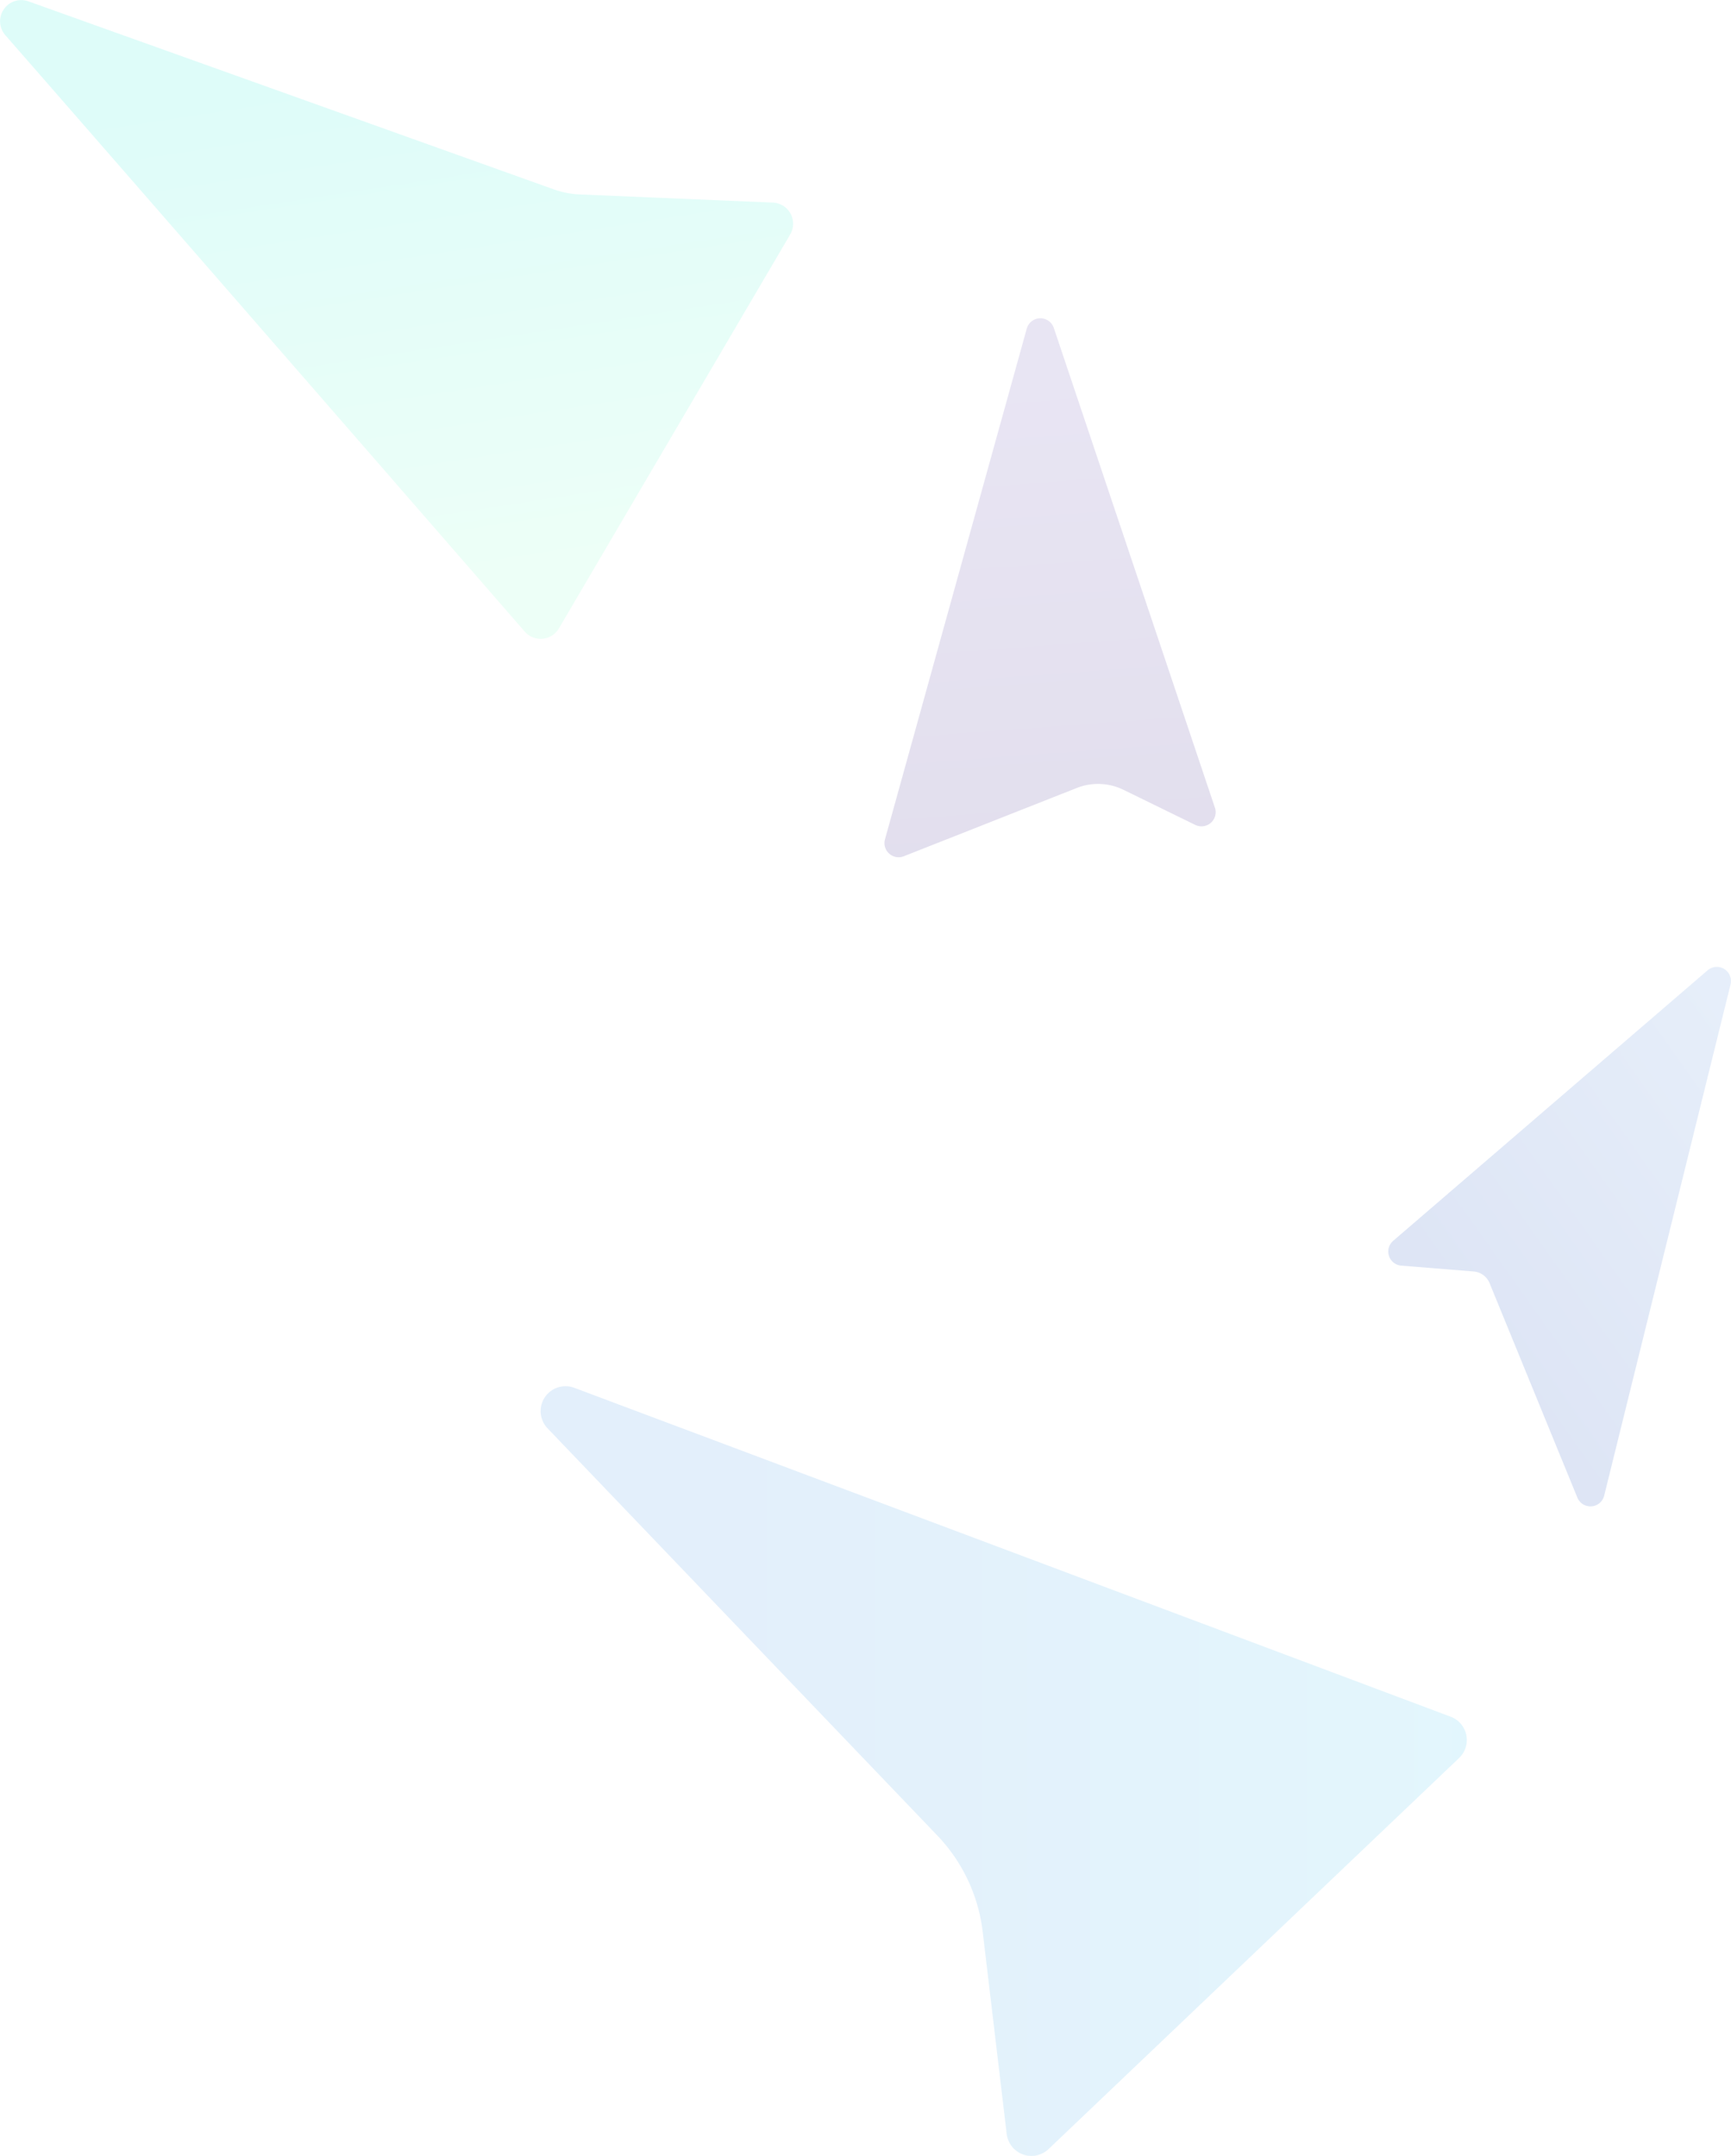 <svg xmlns="http://www.w3.org/2000/svg" xmlns:xlink="http://www.w3.org/1999/xlink" width="285.587" height="355.72" viewBox="0 0 285.587 355.72">
  <defs>
    <linearGradient id="linear-gradient" x1="0.64" y1="0.922" x2="0.484" y2="0.108" gradientUnits="objectBoundingBox">
      <stop offset="0" stop-color="#a7ffd8"/>
      <stop offset="1" stop-color="#5aefe3"/>
    </linearGradient>
    <linearGradient id="linear-gradient-2" x1="0.464" y1="0.145" x2="0.501" y2="0.961" gradientUnits="objectBoundingBox">
      <stop offset="0.003" stop-color="#644dae"/>
      <stop offset="1" stop-color="#3f2989"/>
    </linearGradient>
    <linearGradient id="linear-gradient-3" x1="0.934" y1="0.061" x2="0.318" y2="0.748" gradientUnits="objectBoundingBox">
      <stop offset="0" stop-color="#558bd9"/>
      <stop offset="1" stop-color="#1f50bb"/>
    </linearGradient>
    <linearGradient id="linear-gradient-4" x1="1.031" y1="0.5" x2="0.209" y2="0.5" gradientUnits="objectBoundingBox">
      <stop offset="0" stop-color="#3fc3ee"/>
      <stop offset="1" stop-color="#4594e1"/>
    </linearGradient>
  </defs>
  <g id="Group_374" data-name="Group 374" transform="translate(70.418 -1810.664)">
    <path id="Path_60526" data-name="Path 60526" d="M390.025,306.4c20.947,23.959,72.385,83.1,85.689,98.4a3.488,3.488,0,0,0,5.641-.527l38.16-65a3.491,3.491,0,0,0-2.863-5.255l-31.814-1.344a14.829,14.829,0,0,1-4.372-.854l-86.637-31.007A3.491,3.491,0,0,0,390.025,306.4Z" transform="translate(-459.561 1510.072)" opacity="0.2" fill="url(#linear-gradient)"/>
    <path id="Path_60527" data-name="Path 60527" d="M541.311,741.2l23.388-84.25a2.335,2.335,0,0,1,4.464-.119l26.58,79.155a2.336,2.336,0,0,1-3.24,2.842l-11.851-5.792a9.553,9.553,0,0,0-7.7-.3L544.419,744A2.336,2.336,0,0,1,541.311,741.2Z" transform="translate(-465.72 1207.941)" opacity="0.15" fill="url(#linear-gradient-2)"/>
    <path id="Path_60529" data-name="Path 60529" d="M423.236,687.954l51.872-44.63a2.333,2.333,0,0,1,3.787,2.328L458.046,730a2.333,2.333,0,0,1-4.424.324l-14.484-35.388a3.111,3.111,0,0,0-2.629-1.922l-11.939-.964A2.333,2.333,0,0,1,423.236,687.954Z" transform="translate(-263.8 1327.437)" opacity="0.15" fill="url(#linear-gradient-3)"/>
    <path id="Path_60528" data-name="Path 60528" d="M389.229,539.526,244.644,485.26a4.108,4.108,0,0,0-4.411,6.687l64.295,67.173A27.69,27.69,0,0,1,312.022,575l3.96,33.367a4.108,4.108,0,0,0,6.914,2.49l67.724-64.513A4.108,4.108,0,0,0,389.229,539.526Z" transform="translate(-220.312 1554.384)" opacity="0.15" fill="url(#linear-gradient-4)"/>
  </g>
</svg>
